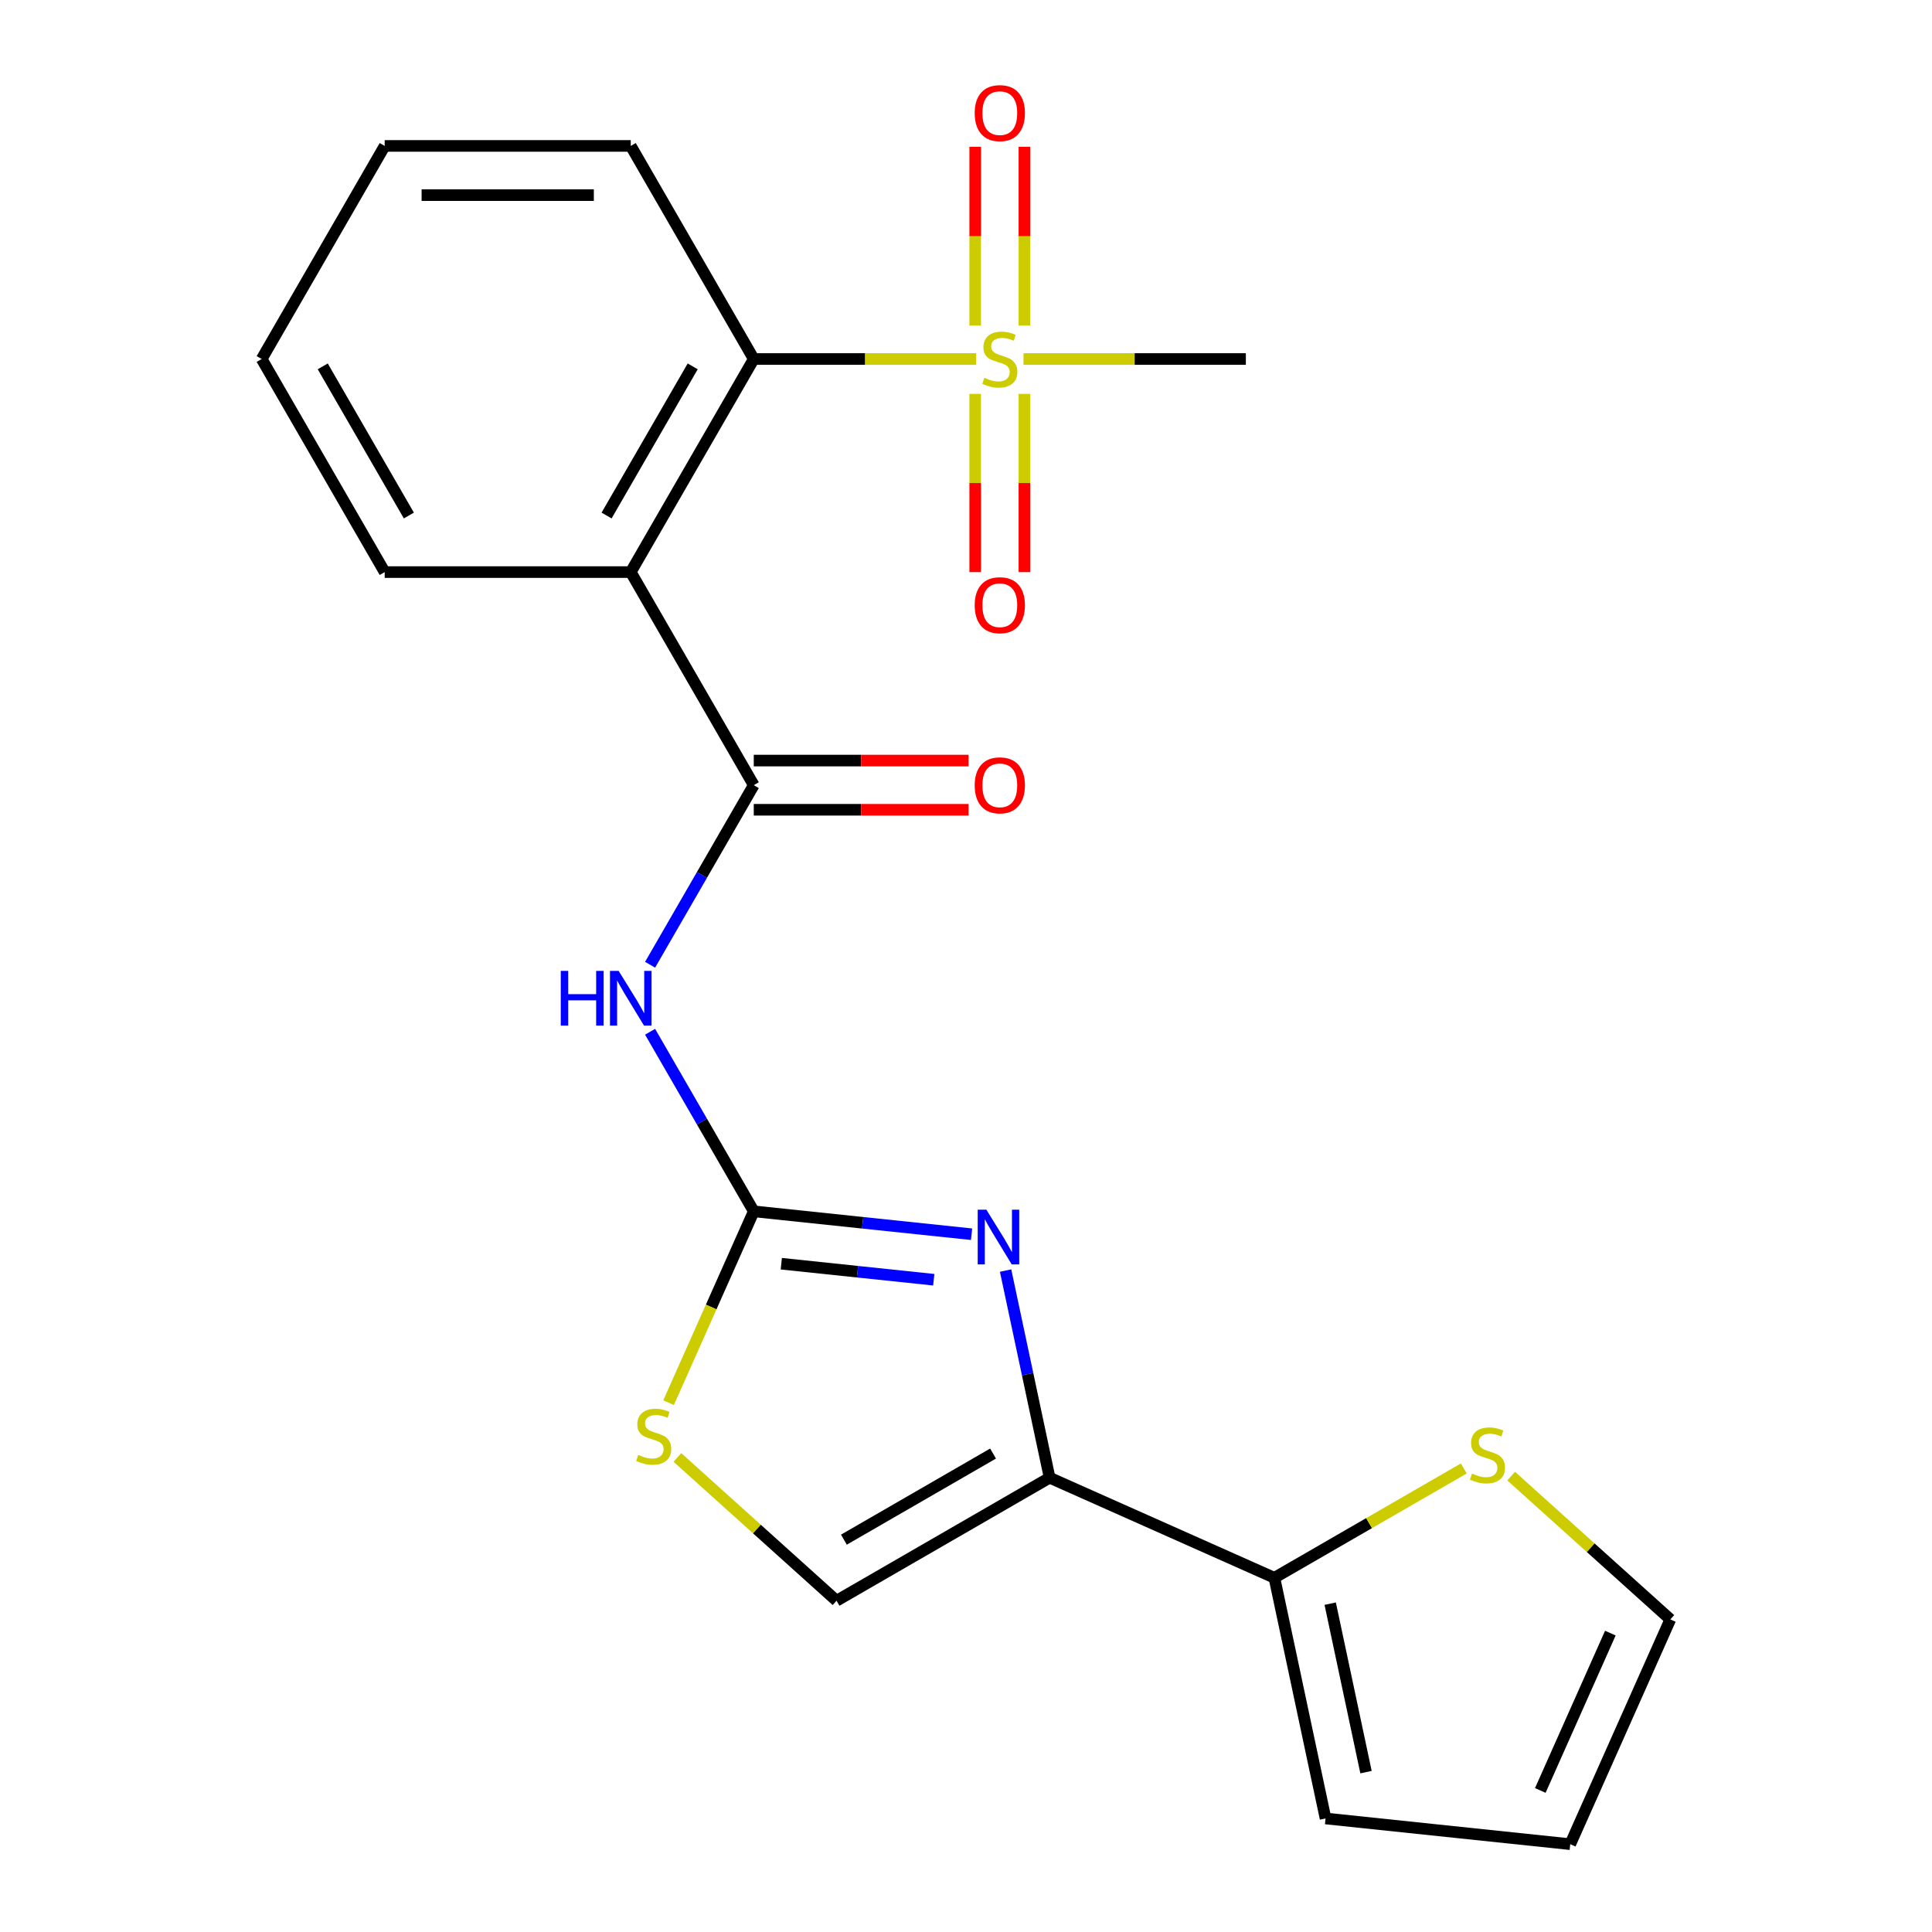 <?xml version='1.0' encoding='iso-8859-1'?>
<svg version='1.1' baseProfile='full'
              xmlns='http://www.w3.org/2000/svg'
                      xmlns:rdkit='http://www.rdkit.org/xml'
                      xmlns:xlink='http://www.w3.org/1999/xlink'
                  xml:space='preserve'
width='1000px' height='1000px' viewBox='0 0 1000 1000'>
<!-- END OF HEADER -->
<rect style='opacity:1.0;fill:#FFFFFF;stroke:none' width='1000' height='1000' x='0' y='0'> </rect>
<path class='bond-0' d='M 390.149,626.984 L 446.515,632.908' style='fill:none;fill-rule:evenodd;stroke:#000000;stroke-width:6px;stroke-linecap:butt;stroke-linejoin:miter;stroke-opacity:1' />
<path class='bond-0' d='M 446.515,632.908 L 502.88,638.832' style='fill:none;fill-rule:evenodd;stroke:#0000FF;stroke-width:6px;stroke-linecap:butt;stroke-linejoin:miter;stroke-opacity:1' />
<path class='bond-0' d='M 404.396,654.092 L 443.852,658.239' style='fill:none;fill-rule:evenodd;stroke:#000000;stroke-width:6px;stroke-linecap:butt;stroke-linejoin:miter;stroke-opacity:1' />
<path class='bond-0' d='M 443.852,658.239 L 483.308,662.386' style='fill:none;fill-rule:evenodd;stroke:#0000FF;stroke-width:6px;stroke-linecap:butt;stroke-linejoin:miter;stroke-opacity:1' />
<path class='bond-5' d='M 390.149,626.984 L 363.318,580.511' style='fill:none;fill-rule:evenodd;stroke:#000000;stroke-width:6px;stroke-linecap:butt;stroke-linejoin:miter;stroke-opacity:1' />
<path class='bond-5' d='M 363.318,580.511 L 336.486,534.037' style='fill:none;fill-rule:evenodd;stroke:#0000FF;stroke-width:6px;stroke-linecap:butt;stroke-linejoin:miter;stroke-opacity:1' />
<path class='bond-7' d='M 390.149,626.984 L 368.102,676.503' style='fill:none;fill-rule:evenodd;stroke:#000000;stroke-width:6px;stroke-linecap:butt;stroke-linejoin:miter;stroke-opacity:1' />
<path class='bond-7' d='M 368.102,676.503 L 346.054,726.022' style='fill:none;fill-rule:evenodd;stroke:#CCCC00;stroke-width:6px;stroke-linecap:butt;stroke-linejoin:miter;stroke-opacity:1' />
<path class='bond-2' d='M 520.49,657.64 L 531.886,711.252' style='fill:none;fill-rule:evenodd;stroke:#0000FF;stroke-width:6px;stroke-linecap:butt;stroke-linejoin:miter;stroke-opacity:1' />
<path class='bond-2' d='M 531.886,711.252 L 543.282,764.865' style='fill:none;fill-rule:evenodd;stroke:#000000;stroke-width:6px;stroke-linecap:butt;stroke-linejoin:miter;stroke-opacity:1' />
<path class='bond-1' d='M 505.238,185.822 L 447.693,185.822' style='fill:none;fill-rule:evenodd;stroke:#CCCC00;stroke-width:6px;stroke-linecap:butt;stroke-linejoin:miter;stroke-opacity:1' />
<path class='bond-1' d='M 447.693,185.822 L 390.149,185.822' style='fill:none;fill-rule:evenodd;stroke:#000000;stroke-width:6px;stroke-linecap:butt;stroke-linejoin:miter;stroke-opacity:1' />
<path class='bond-11' d='M 504.766,203.886 L 504.766,250.004' style='fill:none;fill-rule:evenodd;stroke:#CCCC00;stroke-width:6px;stroke-linecap:butt;stroke-linejoin:miter;stroke-opacity:1' />
<path class='bond-11' d='M 504.766,250.004 L 504.766,296.123' style='fill:none;fill-rule:evenodd;stroke:#FF0000;stroke-width:6px;stroke-linecap:butt;stroke-linejoin:miter;stroke-opacity:1' />
<path class='bond-11' d='M 530.237,203.886 L 530.237,250.004' style='fill:none;fill-rule:evenodd;stroke:#CCCC00;stroke-width:6px;stroke-linecap:butt;stroke-linejoin:miter;stroke-opacity:1' />
<path class='bond-11' d='M 530.237,250.004 L 530.237,296.123' style='fill:none;fill-rule:evenodd;stroke:#FF0000;stroke-width:6px;stroke-linecap:butt;stroke-linejoin:miter;stroke-opacity:1' />
<path class='bond-12' d='M 530.237,168.519 L 530.237,122.25' style='fill:none;fill-rule:evenodd;stroke:#CCCC00;stroke-width:6px;stroke-linecap:butt;stroke-linejoin:miter;stroke-opacity:1' />
<path class='bond-12' d='M 530.237,122.25 L 530.237,75.981' style='fill:none;fill-rule:evenodd;stroke:#FF0000;stroke-width:6px;stroke-linecap:butt;stroke-linejoin:miter;stroke-opacity:1' />
<path class='bond-12' d='M 504.766,168.519 L 504.766,122.25' style='fill:none;fill-rule:evenodd;stroke:#CCCC00;stroke-width:6px;stroke-linecap:butt;stroke-linejoin:miter;stroke-opacity:1' />
<path class='bond-12' d='M 504.766,122.25 L 504.766,75.981' style='fill:none;fill-rule:evenodd;stroke:#FF0000;stroke-width:6px;stroke-linecap:butt;stroke-linejoin:miter;stroke-opacity:1' />
<path class='bond-17' d='M 529.765,185.822 L 587.31,185.822' style='fill:none;fill-rule:evenodd;stroke:#CCCC00;stroke-width:6px;stroke-linecap:butt;stroke-linejoin:miter;stroke-opacity:1' />
<path class='bond-17' d='M 587.31,185.822 L 644.854,185.822' style='fill:none;fill-rule:evenodd;stroke:#000000;stroke-width:6px;stroke-linecap:butt;stroke-linejoin:miter;stroke-opacity:1' />
<path class='bond-8' d='M 543.282,764.865 L 659.624,816.664' style='fill:none;fill-rule:evenodd;stroke:#000000;stroke-width:6px;stroke-linecap:butt;stroke-linejoin:miter;stroke-opacity:1' />
<path class='bond-22' d='M 543.282,764.865 L 432.991,828.541' style='fill:none;fill-rule:evenodd;stroke:#000000;stroke-width:6px;stroke-linecap:butt;stroke-linejoin:miter;stroke-opacity:1' />
<path class='bond-22' d='M 514.003,752.359 L 436.8,796.932' style='fill:none;fill-rule:evenodd;stroke:#000000;stroke-width:6px;stroke-linecap:butt;stroke-linejoin:miter;stroke-opacity:1' />
<path class='bond-3' d='M 390.149,406.403 L 363.318,452.876' style='fill:none;fill-rule:evenodd;stroke:#000000;stroke-width:6px;stroke-linecap:butt;stroke-linejoin:miter;stroke-opacity:1' />
<path class='bond-3' d='M 363.318,452.876 L 336.486,499.35' style='fill:none;fill-rule:evenodd;stroke:#0000FF;stroke-width:6px;stroke-linecap:butt;stroke-linejoin:miter;stroke-opacity:1' />
<path class='bond-4' d='M 390.149,406.403 L 326.473,296.113' style='fill:none;fill-rule:evenodd;stroke:#000000;stroke-width:6px;stroke-linecap:butt;stroke-linejoin:miter;stroke-opacity:1' />
<path class='bond-13' d='M 390.149,419.138 L 445.733,419.138' style='fill:none;fill-rule:evenodd;stroke:#000000;stroke-width:6px;stroke-linecap:butt;stroke-linejoin:miter;stroke-opacity:1' />
<path class='bond-13' d='M 445.733,419.138 L 501.318,419.138' style='fill:none;fill-rule:evenodd;stroke:#FF0000;stroke-width:6px;stroke-linecap:butt;stroke-linejoin:miter;stroke-opacity:1' />
<path class='bond-13' d='M 390.149,393.668 L 445.733,393.668' style='fill:none;fill-rule:evenodd;stroke:#000000;stroke-width:6px;stroke-linecap:butt;stroke-linejoin:miter;stroke-opacity:1' />
<path class='bond-13' d='M 445.733,393.668 L 501.318,393.668' style='fill:none;fill-rule:evenodd;stroke:#FF0000;stroke-width:6px;stroke-linecap:butt;stroke-linejoin:miter;stroke-opacity:1' />
<path class='bond-6' d='M 326.473,296.113 L 390.149,185.822' style='fill:none;fill-rule:evenodd;stroke:#000000;stroke-width:6px;stroke-linecap:butt;stroke-linejoin:miter;stroke-opacity:1' />
<path class='bond-6' d='M 313.966,266.834 L 358.54,189.631' style='fill:none;fill-rule:evenodd;stroke:#000000;stroke-width:6px;stroke-linecap:butt;stroke-linejoin:miter;stroke-opacity:1' />
<path class='bond-18' d='M 326.473,296.113 L 199.121,296.113' style='fill:none;fill-rule:evenodd;stroke:#000000;stroke-width:6px;stroke-linecap:butt;stroke-linejoin:miter;stroke-opacity:1' />
<path class='bond-19' d='M 390.149,185.822 L 326.473,75.532' style='fill:none;fill-rule:evenodd;stroke:#000000;stroke-width:6px;stroke-linecap:butt;stroke-linejoin:miter;stroke-opacity:1' />
<path class='bond-9' d='M 350.614,754.368 L 391.803,791.455' style='fill:none;fill-rule:evenodd;stroke:#CCCC00;stroke-width:6px;stroke-linecap:butt;stroke-linejoin:miter;stroke-opacity:1' />
<path class='bond-9' d='M 391.803,791.455 L 432.991,828.541' style='fill:none;fill-rule:evenodd;stroke:#000000;stroke-width:6px;stroke-linecap:butt;stroke-linejoin:miter;stroke-opacity:1' />
<path class='bond-10' d='M 659.624,816.664 L 708.637,788.366' style='fill:none;fill-rule:evenodd;stroke:#000000;stroke-width:6px;stroke-linecap:butt;stroke-linejoin:miter;stroke-opacity:1' />
<path class='bond-10' d='M 708.637,788.366 L 757.651,760.068' style='fill:none;fill-rule:evenodd;stroke:#CCCC00;stroke-width:6px;stroke-linecap:butt;stroke-linejoin:miter;stroke-opacity:1' />
<path class='bond-14' d='M 659.624,816.664 L 686.102,941.234' style='fill:none;fill-rule:evenodd;stroke:#000000;stroke-width:6px;stroke-linecap:butt;stroke-linejoin:miter;stroke-opacity:1' />
<path class='bond-14' d='M 688.51,830.054 L 707.044,917.252' style='fill:none;fill-rule:evenodd;stroke:#000000;stroke-width:6px;stroke-linecap:butt;stroke-linejoin:miter;stroke-opacity:1' />
<path class='bond-15' d='M 782.178,764.03 L 823.367,801.117' style='fill:none;fill-rule:evenodd;stroke:#CCCC00;stroke-width:6px;stroke-linecap:butt;stroke-linejoin:miter;stroke-opacity:1' />
<path class='bond-15' d='M 823.367,801.117 L 864.556,838.203' style='fill:none;fill-rule:evenodd;stroke:#000000;stroke-width:6px;stroke-linecap:butt;stroke-linejoin:miter;stroke-opacity:1' />
<path class='bond-16' d='M 686.102,941.234 L 812.757,954.545' style='fill:none;fill-rule:evenodd;stroke:#000000;stroke-width:6px;stroke-linecap:butt;stroke-linejoin:miter;stroke-opacity:1' />
<path class='bond-23' d='M 864.556,838.203 L 812.757,954.545' style='fill:none;fill-rule:evenodd;stroke:#000000;stroke-width:6px;stroke-linecap:butt;stroke-linejoin:miter;stroke-opacity:1' />
<path class='bond-23' d='M 833.517,845.295 L 797.258,926.734' style='fill:none;fill-rule:evenodd;stroke:#000000;stroke-width:6px;stroke-linecap:butt;stroke-linejoin:miter;stroke-opacity:1' />
<path class='bond-20' d='M 199.121,296.113 L 135.444,185.822' style='fill:none;fill-rule:evenodd;stroke:#000000;stroke-width:6px;stroke-linecap:butt;stroke-linejoin:miter;stroke-opacity:1' />
<path class='bond-20' d='M 211.627,266.834 L 167.054,189.631' style='fill:none;fill-rule:evenodd;stroke:#000000;stroke-width:6px;stroke-linecap:butt;stroke-linejoin:miter;stroke-opacity:1' />
<path class='bond-24' d='M 326.473,75.532 L 199.121,75.532' style='fill:none;fill-rule:evenodd;stroke:#000000;stroke-width:6px;stroke-linecap:butt;stroke-linejoin:miter;stroke-opacity:1' />
<path class='bond-24' d='M 307.37,101.003 L 218.223,101.003' style='fill:none;fill-rule:evenodd;stroke:#000000;stroke-width:6px;stroke-linecap:butt;stroke-linejoin:miter;stroke-opacity:1' />
<path class='bond-21' d='M 135.444,185.822 L 199.121,75.532' style='fill:none;fill-rule:evenodd;stroke:#000000;stroke-width:6px;stroke-linecap:butt;stroke-linejoin:miter;stroke-opacity:1' />
<path  class='atom-1' d='M 510.544 626.136
L 519.824 641.136
Q 520.744 642.616, 522.224 645.296
Q 523.704 647.976, 523.784 648.136
L 523.784 626.136
L 527.544 626.136
L 527.544 654.456
L 523.664 654.456
L 513.704 638.056
Q 512.544 636.136, 511.304 633.936
Q 510.104 631.736, 509.744 631.056
L 509.744 654.456
L 506.064 654.456
L 506.064 626.136
L 510.544 626.136
' fill='#0000FF'/>
<path  class='atom-2' d='M 509.501 195.542
Q 509.821 195.662, 511.141 196.222
Q 512.461 196.782, 513.901 197.142
Q 515.381 197.462, 516.821 197.462
Q 519.501 197.462, 521.061 196.182
Q 522.621 194.862, 522.621 192.582
Q 522.621 191.022, 521.821 190.062
Q 521.061 189.102, 519.861 188.582
Q 518.661 188.062, 516.661 187.462
Q 514.141 186.702, 512.621 185.982
Q 511.141 185.262, 510.061 183.742
Q 509.021 182.222, 509.021 179.662
Q 509.021 176.102, 511.421 173.902
Q 513.861 171.702, 518.661 171.702
Q 521.941 171.702, 525.661 173.262
L 524.741 176.342
Q 521.341 174.942, 518.781 174.942
Q 516.021 174.942, 514.501 176.102
Q 512.981 177.222, 513.021 179.182
Q 513.021 180.702, 513.781 181.622
Q 514.581 182.542, 515.701 183.062
Q 516.861 183.582, 518.781 184.182
Q 521.341 184.982, 522.861 185.782
Q 524.381 186.582, 525.461 188.222
Q 526.581 189.822, 526.581 192.582
Q 526.581 196.502, 523.941 198.622
Q 521.341 200.702, 516.981 200.702
Q 514.461 200.702, 512.541 200.142
Q 510.661 199.622, 508.421 198.702
L 509.501 195.542
' fill='#CCCC00'/>
<path  class='atom-6' d='M 290.253 502.534
L 294.093 502.534
L 294.093 514.574
L 308.573 514.574
L 308.573 502.534
L 312.413 502.534
L 312.413 530.854
L 308.573 530.854
L 308.573 517.774
L 294.093 517.774
L 294.093 530.854
L 290.253 530.854
L 290.253 502.534
' fill='#0000FF'/>
<path  class='atom-6' d='M 320.213 502.534
L 329.493 517.534
Q 330.413 519.014, 331.893 521.694
Q 333.373 524.374, 333.453 524.534
L 333.453 502.534
L 337.213 502.534
L 337.213 530.854
L 333.333 530.854
L 323.373 514.454
Q 322.213 512.534, 320.973 510.334
Q 319.773 508.134, 319.413 507.454
L 319.413 530.854
L 315.733 530.854
L 315.733 502.534
L 320.213 502.534
' fill='#0000FF'/>
<path  class='atom-8' d='M 330.35 753.046
Q 330.67 753.166, 331.99 753.726
Q 333.31 754.286, 334.75 754.646
Q 336.23 754.966, 337.67 754.966
Q 340.35 754.966, 341.91 753.686
Q 343.47 752.366, 343.47 750.086
Q 343.47 748.526, 342.67 747.566
Q 341.91 746.606, 340.71 746.086
Q 339.51 745.566, 337.51 744.966
Q 334.99 744.206, 333.47 743.486
Q 331.99 742.766, 330.91 741.246
Q 329.87 739.726, 329.87 737.166
Q 329.87 733.606, 332.27 731.406
Q 334.71 729.206, 339.51 729.206
Q 342.79 729.206, 346.51 730.766
L 345.59 733.846
Q 342.19 732.446, 339.63 732.446
Q 336.87 732.446, 335.35 733.606
Q 333.83 734.726, 333.87 736.686
Q 333.87 738.206, 334.63 739.126
Q 335.43 740.046, 336.55 740.566
Q 337.71 741.086, 339.63 741.686
Q 342.19 742.486, 343.71 743.286
Q 345.23 744.086, 346.31 745.726
Q 347.43 747.326, 347.43 750.086
Q 347.43 754.006, 344.79 756.126
Q 342.19 758.206, 337.83 758.206
Q 335.31 758.206, 333.39 757.646
Q 331.51 757.126, 329.27 756.206
L 330.35 753.046
' fill='#CCCC00'/>
<path  class='atom-11' d='M 761.914 762.708
Q 762.234 762.828, 763.554 763.388
Q 764.874 763.948, 766.314 764.308
Q 767.794 764.628, 769.234 764.628
Q 771.914 764.628, 773.474 763.348
Q 775.034 762.028, 775.034 759.748
Q 775.034 758.188, 774.234 757.228
Q 773.474 756.268, 772.274 755.748
Q 771.074 755.228, 769.074 754.628
Q 766.554 753.868, 765.034 753.148
Q 763.554 752.428, 762.474 750.908
Q 761.434 749.388, 761.434 746.828
Q 761.434 743.268, 763.834 741.068
Q 766.274 738.868, 771.074 738.868
Q 774.354 738.868, 778.074 740.428
L 777.154 743.508
Q 773.754 742.108, 771.194 742.108
Q 768.434 742.108, 766.914 743.268
Q 765.394 744.388, 765.434 746.348
Q 765.434 747.868, 766.194 748.788
Q 766.994 749.708, 768.114 750.228
Q 769.274 750.748, 771.194 751.348
Q 773.754 752.148, 775.274 752.948
Q 776.794 753.748, 777.874 755.388
Q 778.994 756.988, 778.994 759.748
Q 778.994 763.668, 776.354 765.788
Q 773.754 767.868, 769.394 767.868
Q 766.874 767.868, 764.954 767.308
Q 763.074 766.788, 760.834 765.868
L 761.914 762.708
' fill='#CCCC00'/>
<path  class='atom-12' d='M 504.501 313.255
Q 504.501 306.455, 507.861 302.655
Q 511.221 298.855, 517.501 298.855
Q 523.781 298.855, 527.141 302.655
Q 530.501 306.455, 530.501 313.255
Q 530.501 320.135, 527.101 324.055
Q 523.701 327.935, 517.501 327.935
Q 511.261 327.935, 507.861 324.055
Q 504.501 320.175, 504.501 313.255
M 517.501 324.735
Q 521.821 324.735, 524.141 321.855
Q 526.501 318.935, 526.501 313.255
Q 526.501 307.695, 524.141 304.895
Q 521.821 302.055, 517.501 302.055
Q 513.181 302.055, 510.821 304.855
Q 508.501 307.655, 508.501 313.255
Q 508.501 318.975, 510.821 321.855
Q 513.181 324.735, 517.501 324.735
' fill='#FF0000'/>
<path  class='atom-13' d='M 504.501 58.55
Q 504.501 51.75, 507.861 47.95
Q 511.221 44.15, 517.501 44.15
Q 523.781 44.15, 527.141 47.95
Q 530.501 51.75, 530.501 58.55
Q 530.501 65.43, 527.101 69.35
Q 523.701 73.23, 517.501 73.23
Q 511.261 73.23, 507.861 69.35
Q 504.501 65.47, 504.501 58.55
M 517.501 70.03
Q 521.821 70.03, 524.141 67.15
Q 526.501 64.23, 526.501 58.55
Q 526.501 52.99, 524.141 50.19
Q 521.821 47.35, 517.501 47.35
Q 513.181 47.35, 510.821 50.15
Q 508.501 52.95, 508.501 58.55
Q 508.501 64.27, 510.821 67.15
Q 513.181 70.03, 517.501 70.03
' fill='#FF0000'/>
<path  class='atom-14' d='M 504.501 406.483
Q 504.501 399.683, 507.861 395.883
Q 511.221 392.083, 517.501 392.083
Q 523.781 392.083, 527.141 395.883
Q 530.501 399.683, 530.501 406.483
Q 530.501 413.363, 527.101 417.283
Q 523.701 421.163, 517.501 421.163
Q 511.261 421.163, 507.861 417.283
Q 504.501 413.403, 504.501 406.483
M 517.501 417.963
Q 521.821 417.963, 524.141 415.083
Q 526.501 412.163, 526.501 406.483
Q 526.501 400.923, 524.141 398.123
Q 521.821 395.283, 517.501 395.283
Q 513.181 395.283, 510.821 398.083
Q 508.501 400.883, 508.501 406.483
Q 508.501 412.203, 510.821 415.083
Q 513.181 417.963, 517.501 417.963
' fill='#FF0000'/>
</svg>
